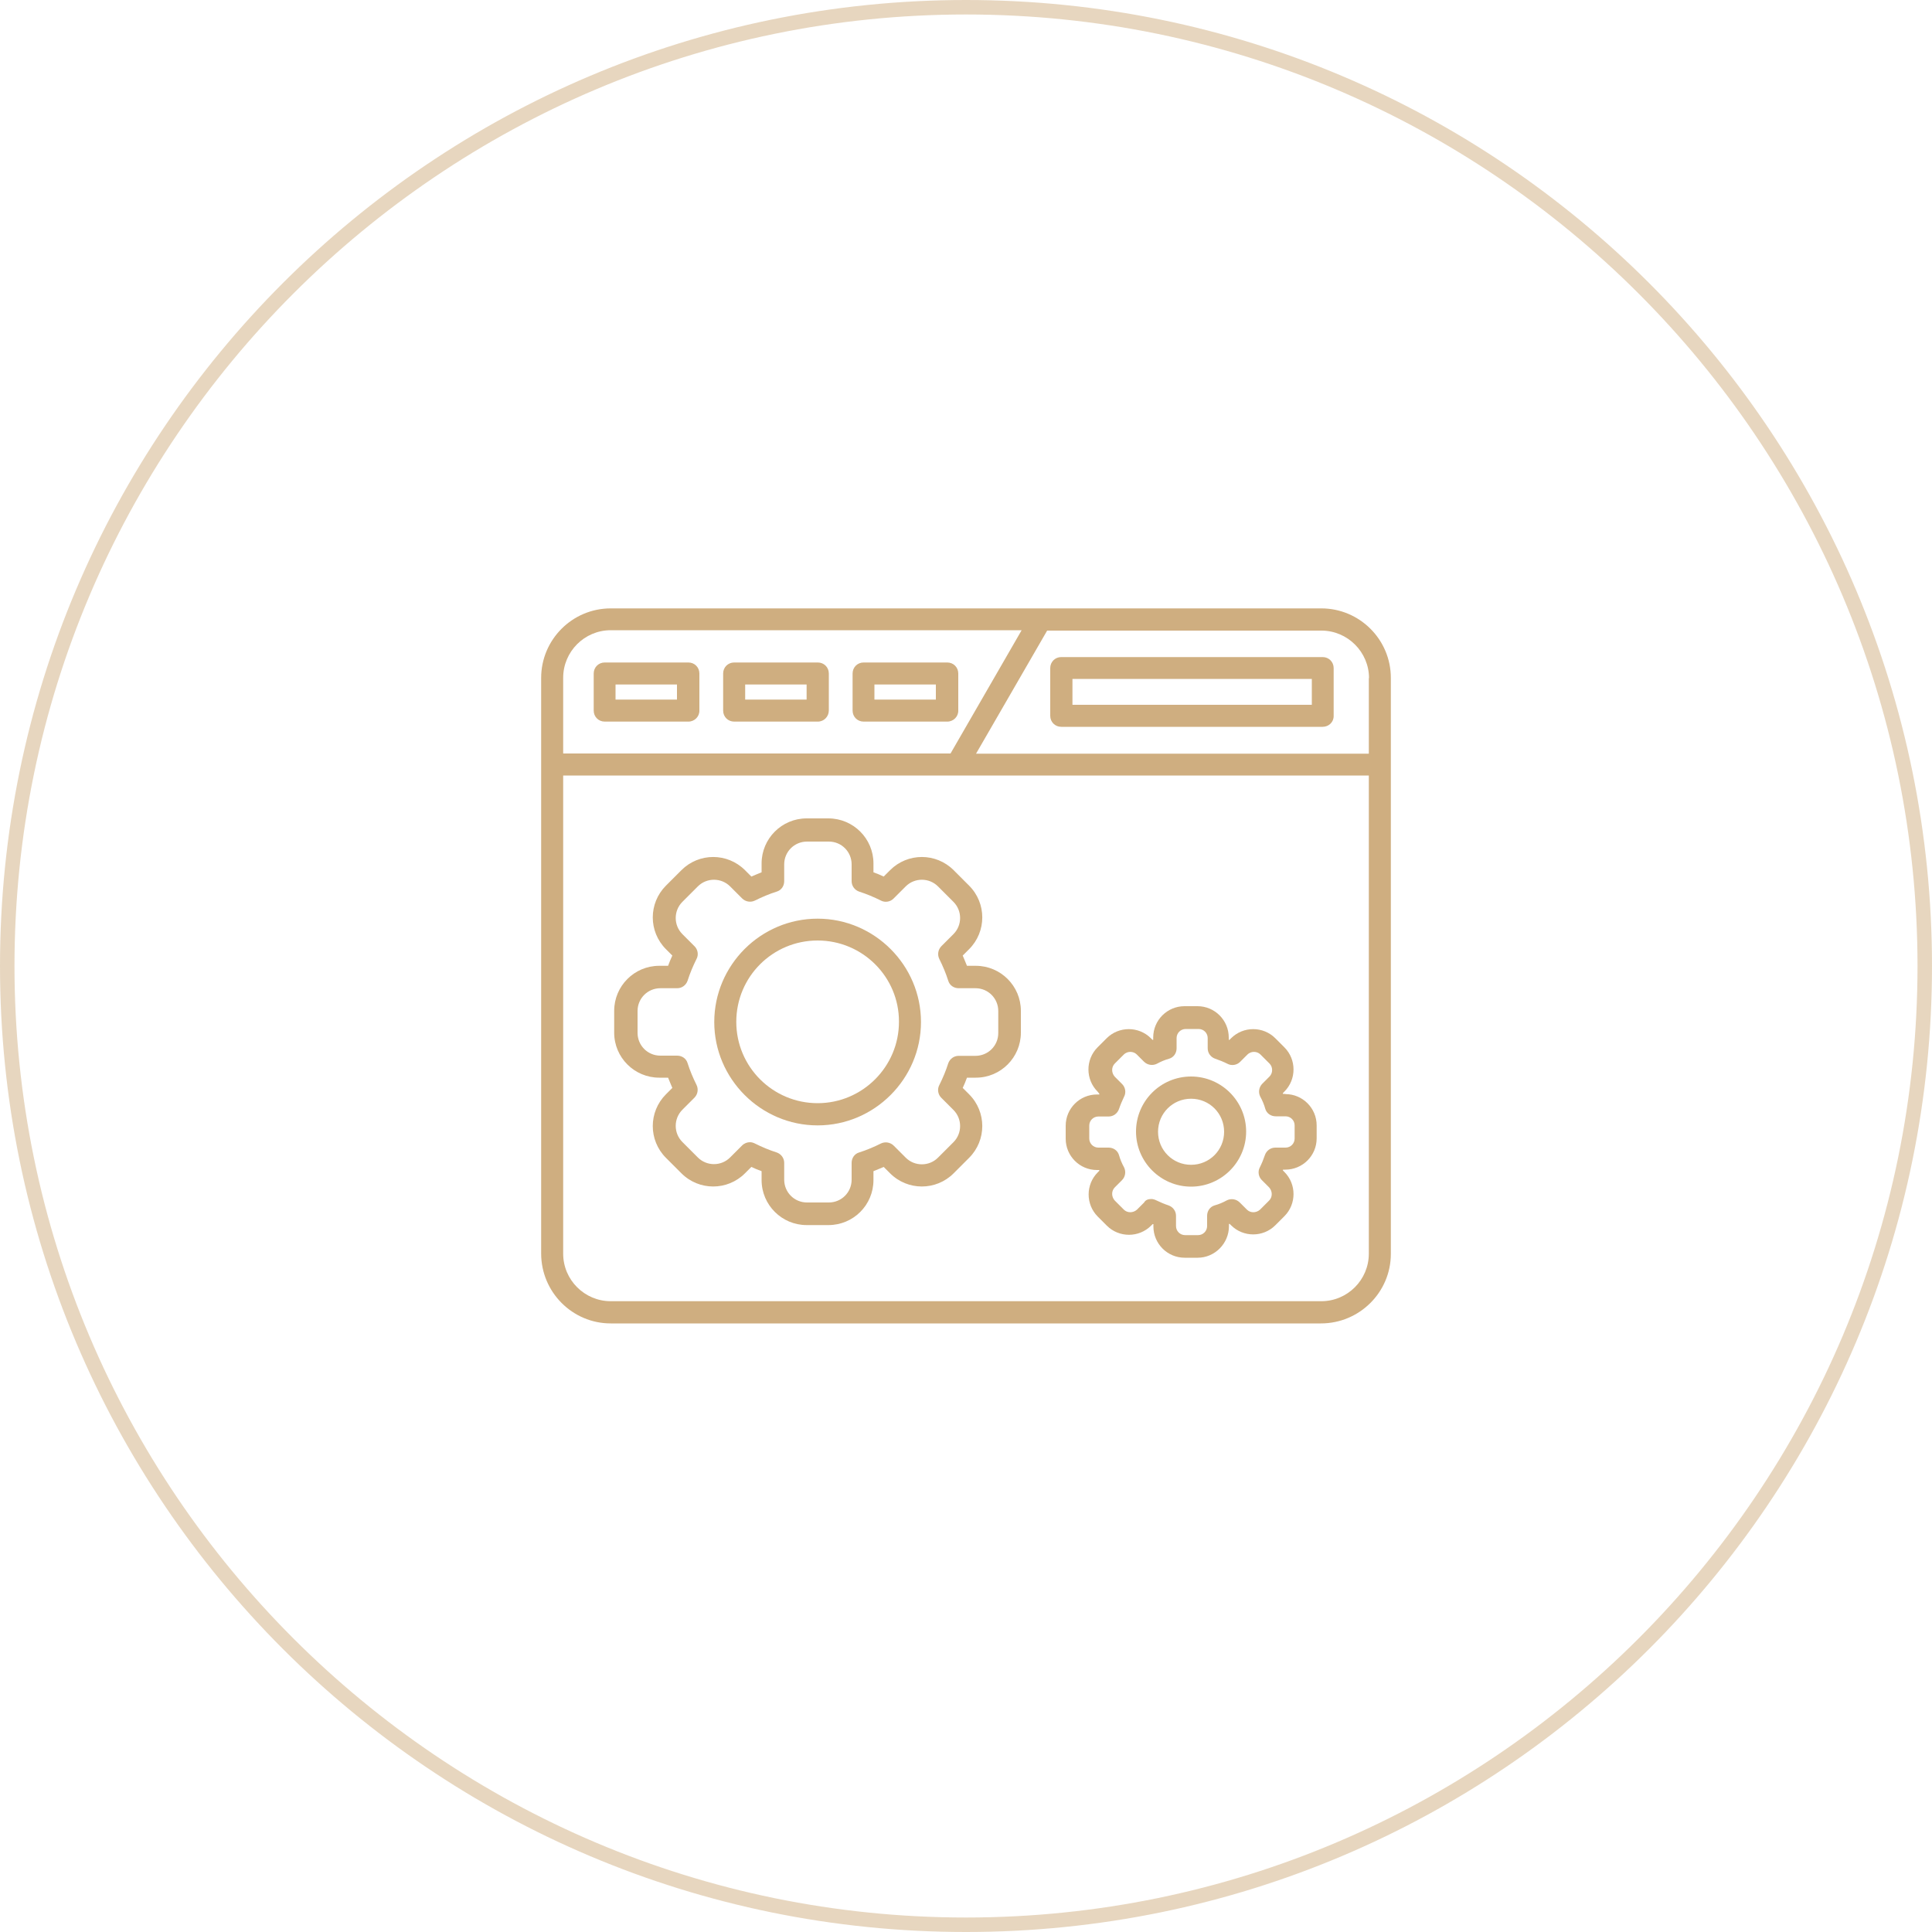 <?xml version="1.0" encoding="UTF-8"?>
<svg xmlns="http://www.w3.org/2000/svg" id="Layer_1" version="1.1" viewBox="0 0 100 100">
  <defs>
    <style>
      .st0 {
        fill: #cfae80;
      }

      .st1 {
        opacity: .5;
      }
    </style>
  </defs>
  <g class="st1">
    <path class="st0" d="M50,.75c27.16,0,49.25,22.09,49.25,49.25s-22.09,49.25-49.25,49.25S.75,77.16.75,50,22.84.75,50,.75M50,0C22.39,0,0,22.39,0,50s22.39,50,50,50,50-22.39,50-50S77.61,0,50,0h0Z"></path>
  </g>
  <g>
    <path class="st0" d="M276.05,53.01h0c0,1,.79,1.78,1.78,1.78s1.78-.78,1.78-1.78-.8-1.77-1.78-1.77-1.78.78-1.78,1.77M276.41,53.01c0-.78.63-1.43,1.41-1.43s1.41.65,1.41,1.43-.64,1.4-1.41,1.4-1.41-.64-1.41-1.4"></path>
    <path class="st0" d="M277.06,54.03h0v-2.08h.82c.21,0,.36.03.45.06.09.04.17.1.22.2.06.1.08.2.08.34s-.03.24-.13.36c-.08.1-.2.16-.37.18.07.05.16.11.21.18s.11.18.21.34l.22.42h-.45l-.28-.47c-.09-.16-.17-.26-.19-.32-.05-.04-.08-.05-.13-.07-.03,0-.1-.02-.19-.02h-.07v.88h-.4,0ZM277.46,52.82h.28c.18,0,.3,0,.34-.03s.08-.04.11-.1c.02-.03.03-.03.03-.11,0-.06-.03-.13-.06-.17-.03-.03-.08-.07-.14-.08h-.58v.49h.02Z"></path>
    <path class="st0" d="M225.85,37.02c1.41,0,2.67.44,3.79,1.27l-.69,1.06c-.82-.7-2.2-1.06-3.24-1.06-2.95,0-4.62,2.14-4.62,5.04,0,3.17,2.04,5.15,4.62,5.15,1.13,0,2.2-.28,3.13-.89l.65.99c-1.1.76-2.58,1.19-3.88,1.19-4.34,0-6.52-3.03-6.52-6.4,0-3.11,2.39-6.35,6.75-6.35"></path>
    <polygon class="st0" points="239.78 37.11 241.64 37.11 241.64 49.44 239.78 49.44 239.78 43.34 233.89 43.34 233.89 49.44 232.01 49.44 232.01 37.11 233.89 37.11 233.89 42.05 239.78 42.05 239.78 37.11"></polygon>
    <path class="st0" d="M254.25,37.02c3.24,1.58,3.95,4.88,3.85,6.4-.13,3.62-3.29,6.78-7.18,6.78-3.17,0-5.58-1.39-6.47-3.99,1.65,1.38,3.14,2.37,5.62,2.28,3.23-.05,5.86-2.5,6.28-5.82.18-1.53-.4-4.06-2.09-5.64"></path>
    <path class="st0" d="M249.72,37.47c2.45,0,3.73,1.97,4,2.59-1.11-1.03-2.62-1.47-4.12-1.19-1.03.16-2.69,1.27-2.89,3.14-.23,1.98.31,2.85.82,3.76-.87-.5-2.23-1.42-2.23-3.61,0-2.77,2.23-4.7,4.42-4.7"></path>
    <polygon class="st0" points="263.54 38.5 263.54 49.5 261.6 49.5 261.6 38.5 258.56 38.5 258.56 37.29 266.58 37.29 266.58 38.5 263.54 38.5"></polygon>
    <polygon class="st0" points="273.1 38.5 273.1 49.5 271.14 49.5 271.14 38.5 268.12 38.5 268.12 37.29 276.12 37.29 276.12 38.5 273.1 38.5"></polygon>
    <path class="st0" d="M213.08,37.02c1.31,0,2.73.44,3.78,1.27l-.65,1.1c-.83-.62-1.97-1.1-3.05-1.1-1.95,0-2.81.82-2.81,1.86,0,.95,1.1,1.46,3.32,2.23,1.88.71,3.79,1.58,3.66,3.96-.13,2.01-2.12,3.43-4.65,3.43-1.38,0-3.07-.53-4.21-1.42l.73-1.15c.99.75,2.17,1.24,3.45,1.24,1.53,0,2.83-.75,2.83-2.09,0-1.48-2.64-2.12-3.67-2.53-2.12-.83-3.32-1.8-3.24-3.57.11-1.97,1.87-3.22,4.51-3.22"></path>
    <path class="st0" d="M214.18,52.85c1.16,0,2.17.34,3.11,1.02l-.55.78c-.7-.5-1.82-.83-2.65-.83-2.34,0-3.74,1.66-3.74,4,0,2.51,1.68,4.07,3.74,4.07.92,0,1.79-.22,2.53-.71l.56.77c-.91.64-2.1.92-3.14.92-3.52,0-5.31-2.37-5.31-5,0-2.46,1.93-5.02,5.46-5.02"></path>
    <polygon class="st0" points="224.41 62.95 224.41 52.93 229.45 52.93 229.47 54.24 225.85 54.24 225.79 57.03 229.19 57.03 229.25 58.32 225.85 58.32 225.79 61.5 229.92 61.5 229.92 62.95 224.41 62.95"></polygon>
    <path class="st0" d="M241.83,62.98h0l-1-2.21c-.37-.77-.62-1.22-.73-1.42-.15-.18-.28-.32-.42-.4-.16-.1-.89-.1-.89-.1v4.11h-1.58v-9.93h3c.75,0,1.31.07,1.63.26.33.16.59.53.77.97.22.43.31.97.33,1.57.09,1.5-.91,2.69-1.52,2.81.31.22,1.14,1.66,1.47,2.41l1.04,1.95h-2.09v-.02ZM238.78,57.24h.92c.66,0,1.06-.07,1.25-.13.16-.07.28-.22.39-.4.1-.22.17-.45.17-.81,0-.32-.1-.59-.23-.76-.1-.22-.26-.37-.51-.42h-1.98v2.52h-.01Z"></path>
    <path class="st0" d="M258.1,62.73h-1.58l-.97-2.63-3.46-.04-1.15,2.67h-1.31l3.57-9.89h1.37l3.52,9.89h0ZM254.98,58.62l-1.24-3.49-1.19,3.49h2.43Z"></path>
    <polygon class="st0" points="264.43 62.98 264.43 52.91 265.86 52.88 271.76 60.44 271.76 52.98 273.24 53.02 273.24 62.98 271.99 62.98 265.81 55.41 265.84 62.98 264.43 62.98"></polygon>
  </g>
  <g>
    <polygon class="st0" points="164.6 15.19 159.82 9.99 164.42 5.7 162.23 5.7 157.88 9.82 157.88 5.7 156.19 5.7 156.19 15.19 157.88 15.19 157.88 10.24 162.5 15.19 164.6 15.19"></polygon>
    <path class="st0" d="M135.52,11.41v-5.71h1.7v5.89c0,2.28-1.72,3.84-3.96,3.84s-3.96-1.55-3.96-3.86v-5.87h1.7v5.71c0,1.57.89,2.46,2.26,2.46s2.26-.89,2.26-2.46h0Z"></path>
    <path class="st0" d="M149.75,5.46c2.7,0,4.93,2.24,4.93,4.99s-2.22,4.99-4.93,4.99-4.93-2.24-4.93-4.99,2.22-4.99,4.93-4.99ZM149.75,13.86c1.84,0,3.27-1.45,3.27-3.41s-1.43-3.41-3.27-3.41-3.27,1.45-3.27,3.41,1.43,3.41,3.27,3.41Z"></path>
    <path class="st0" d="M190.75,5.7v9.49h-1.7v-1.64c-.65,1.17-2.06,1.88-3.33,1.88-2.7,0-4.76-2.22-4.76-4.99s2.06-4.99,4.76-4.99c1.27,0,2.68.71,3.33,1.88v-1.64h1.7ZM185.91,13.86c1.84,0,3.27-1.45,3.27-3.41s-1.43-3.41-3.27-3.41-3.27,1.45-3.27,3.41,1.43,3.41,3.27,3.41Z"></path>
    <path class="st0" d="M123.24,13.86c-1.59,0-2.94-1.16-3.18-2.86h0l7.73-1.27c-.44-2.86-2.33-4.26-4.54-4.26-2.66,0-4.84,2.24-4.84,4.99s2.18,4.99,4.84,4.99c1.86,0,3.47-.99,4.42-2.77l-1.37-.77c-.67,1.25-1.47,1.96-3.05,1.96h0ZM123.24,6.99c1.61,0,2.62,1.09,2.83,2.44h-5.93c.4-1.45,1.61-2.44,3.11-2.44h-.01Z"></path>
    <path class="st0" d="M169.32,13.86c-1.59,0-2.94-1.16-3.18-2.86h0l7.73-1.27c-.44-2.86-2.33-4.26-4.54-4.26-2.66,0-4.84,2.24-4.84,4.99s2.18,4.99,4.84,4.99c1.86,0,3.47-.99,4.42-2.77l-1.37-.77c-.67,1.25-1.47,1.96-3.05,1.96h-.01ZM169.32,6.99c1.61,0,2.62,1.09,2.83,2.44h-5.93c.4-1.45,1.61-2.44,3.11-2.44h-.01Z"></path>
    <path class="st0" d="M141.18,6.81v-1.11h-1.7v9.49h1.7v-5.35c0-1.66.74-2.71,2.22-2.71.37,0,.83.09,1.13.25v-1.81s-2.25-.59-3.35,1.23h0Z"></path>
    <path class="st0" d="M177.3,6.81v-1.11h-1.7v9.49h1.7v-5.35c0-1.66.74-2.71,2.22-2.71.37,0,.83.09,1.13.25v-1.81s-2.25-.59-3.35,1.23h0Z"></path>
  </g>
  <path class="st0" d="M164.04,56.38l3.8,3.84c-1.34,1.71-3.09,3.09-5.27,4.14-2.18,1.05-4.56,1.58-7.15,1.58-2.36,0-4.52-.39-6.49-1.17-1.96-.78-3.66-1.89-5.1-3.33-1.44-1.44-2.55-3.12-3.33-5.06-.78-1.93-1.17-4.07-1.17-6.4s.41-4.39,1.22-6.34,1.94-3.64,3.39-5.08c1.45-1.44,3.17-2.55,5.14-3.33,1.98-.78,4.13-1.17,6.47-1.17,2.59,0,4.95.53,7.09,1.58,2.13,1.05,3.87,2.43,5.21,4.14l-3.8,3.84c-.94-1.37-2.14-2.45-3.61-3.27-1.47-.81-3.09-1.22-4.89-1.22-1.93,0-3.66.47-5.19,1.41-1.52.94-2.73,2.22-3.61,3.84s-1.32,3.49-1.32,5.59.44,3.98,1.32,5.61c.88,1.64,2.08,2.92,3.61,3.86,1.52.94,3.25,1.41,5.19,1.41,1.79,0,3.42-.41,4.89-1.22,1.46-.81,2.67-1.9,3.61-3.26h0Z"></path>
  <g>
    <g>
      <path class="st0" d="M-65.94-33.78c-2.08,0-3.77-1.69-3.77-3.77s1.69-3.77,3.77-3.77,3.77,1.69,3.77,3.77-1.69,3.77-3.77,3.77ZM-65.94-40.6c-1.68,0-3.04,1.37-3.04,3.04s1.37,3.04,3.04,3.04,3.04-1.37,3.04-3.04-1.37-3.04-3.04-3.04Z"></path>
      <path class="st0" d="M-65.94-41.91c-.2,0-.36-.16-.36-.36v-1.16c0-.2.16-.36.36-.36s.36.16.36.36v1.16c0,.2-.16.36-.36.36Z"></path>
      <path class="st0" d="M-65.94-31.48c-.2,0-.36-.16-.36-.36v-1.16c0-.2.16-.36.36-.36s.36.16.36.36v1.16c0,.2-.16.36-.36.36Z"></path>
      <path class="st0" d="M-60.14-37.28h-1.16c-.2,0-.36-.16-.36-.36s.16-.36.36-.36h1.16c.2,0,.36.16.36.36s-.16.36-.36.36Z"></path>
      <path class="st0" d="M-70.57-37.28h-1.16c-.2,0-.36-.16-.36-.36s.16-.36.36-.36h1.16c.2,0,.36.16.36.36s-.16.36-.36.36Z"></path>
      <path class="st0" d="M-62.66-40.56c-.09,0-.19-.04-.26-.11-.14-.14-.14-.37,0-.51l.82-.82c.14-.14.37-.14.51,0s.14.37,0,.51l-.82.82c-.07.07-.16.11-.26.11h0Z"></path>
      <path class="st0" d="M-70.04-33.18c-.09,0-.19-.04-.26-.11-.14-.14-.14-.37,0-.51l.82-.82c.14-.14.37-.14.51,0s.14.37,0,.51l-.82.82c-.07.07-.16.11-.26.11h.01Z"></path>
      <path class="st0" d="M-61.84-33.18c-.09,0-.19-.04-.26-.11l-.82-.82c-.14-.14-.14-.37,0-.51s.37-.14.51,0l.82.82c.14.14.14.37,0,.51-.07.07-.16.11-.26.11h0Z"></path>
      <path class="st0" d="M-69.21-40.56c-.09,0-.19-.04-.26-.11l-.82-.82c-.14-.14-.14-.37,0-.51s.37-.14.51,0l.82.82c.14.14.14.37,0,.51-.07.07-.16.11-.26.11h.01Z"></path>
    </g>
    <polygon class="st0" points="-104.15 -33.96 -104.15 -35.45 -105.55 -34.05 -105.97 -34.47 -104.15 -36.29 -104.15 -38.43 -106 -37.36 -106.66 -34.88 -107.24 -35.03 -106.73 -36.94 -108.03 -36.19 -108.33 -36.71 -107.03 -37.46 -108.94 -37.97 -108.79 -38.54 -106.3 -37.88 -104.45 -38.95 -106.3 -40.01 -108.78 -39.34 -108.94 -39.92 -107.03 -40.43 -108.33 -41.18 -108.03 -41.7 -106.73 -40.95 -107.25 -42.86 -106.67 -43.02 -106 -40.53 -104.15 -39.46 -104.15 -41.59 -105.97 -43.41 -105.55 -43.84 -104.15 -42.44 -104.15 -43.94 -103.56 -43.94 -103.56 -42.44 -102.16 -43.84 -101.73 -43.42 -103.56 -41.6 -103.56 -39.46 -101.71 -40.53 -101.04 -43.02 -100.47 -42.86 -100.98 -40.95 -99.68 -41.7 -99.38 -41.18 -100.68 -40.44 -98.77 -39.92 -98.92 -39.35 -101.41 -40.01 -103.26 -38.95 -101.41 -37.88 -98.92 -38.55 -98.77 -37.97 -100.68 -37.46 -99.38 -36.71 -99.68 -36.19 -100.98 -36.94 -100.46 -35.03 -101.04 -34.87 -101.71 -37.36 -103.56 -38.43 -103.56 -36.3 -101.73 -34.48 -102.16 -34.05 -103.56 -35.45 -103.56 -33.96 -104.15 -33.96"></polygon>
    <g>
      <path class="st0" d="M-76.68-12.68v-26.8c0-2.88-2.34-5.22-5.22-5.22s-5.22,2.34-5.22,5.22V-12.68c-2.72,1.76-4.39,4.81-4.39,8.07,0,5.3,4.31,9.61,9.61,9.61s9.61-4.31,9.61-9.61c0-3.26-1.67-6.3-4.39-8.07ZM-81.9,3.33c-4.38,0-7.94-3.56-7.94-7.94,0-2.83,1.52-5.46,3.97-6.88l.42-.24v-27.75c0-1.96,1.59-3.56,3.56-3.56s3.56,1.59,3.56,3.56V-11.73l.41.24c2.45,1.42,3.97,4.05,3.97,6.88,0,4.38-3.56,7.94-7.94,7.94h0Z"></path>
      <path class="st0" d="M-75.65-4.61c0,3.45-2.8,6.25-6.25,6.25s-6.01-2.56-6.23-5.8h0c1.24.56,2.69.02,3.25-1.22.56-1.23.02-2.69-1.22-3.25-.16-.07-.32-.12-.46-.15.69-.77,1.56-1.36,2.55-1.71v-16.6c0-1.16.94-2.09,2.09-2.09s2.09.94,2.09,2.09V-10.5c2.42.86,4.15,3.17,4.15,5.89h.03Z"></path>
      <path class="st0" d="M-89.18-35.42h-5.07c-.46,0-.83-.37-.83-.83s.37-.83.83-.83h5.07c.46,0,.83.37.83.83s-.37.83-.83.83Z"></path>
      <path class="st0" d="M-89.18-31.03h-5.07c-.46,0-.83-.37-.83-.83s.37-.83.83-.83h5.07c.46,0,.83.37.83.83s-.37.83-.83.83Z"></path>
      <path class="st0" d="M-89.18-26.63h-5.07c-.46,0-.83-.37-.83-.83s.37-.83.83-.83h5.07c.46,0,.83.37.83.83s-.37.83-.83.83Z"></path>
      <path class="st0" d="M-89.18-22.23h-5.07c-.46,0-.83-.37-.83-.83s.37-.83.83-.83h5.07c.46,0,.83.37.83.83s-.37.83-.83.83Z"></path>
    </g>
  </g>
  <g>
    <path class="st0" d="M68.39,31.49H31.61c-1.99,0-3.6,1.62-3.6,3.6v29.79c0,2,1.62,3.62,3.6,3.62h36.76c2,0,3.62-1.62,3.62-3.6v-29.81c0-1.99-1.62-3.6-3.6-3.6h0ZM70.85,35.1v3.91h-20.33l3.68-6.37h14.2c1.35,0,2.46,1.11,2.46,2.46h0ZM31.61,32.62h21.27l-3.68,6.38h-20.05v-3.92c0-1.35,1.1-2.46,2.46-2.46ZM68.39,67.35H31.61c-1.35,0-2.46-1.1-2.46-2.46v-24.75h41.7v24.75c0,1.35-1.1,2.46-2.46,2.46Z"></path>
    <path class="st0" d="M31.3,37.35h4.33c.32,0,.58-.26.57-.58v-1.91c0-.32-.25-.57-.57-.57h-4.33c-.32,0-.57.25-.57.57v1.92c0,.32.25.57.57.57ZM31.86,35.43h3.18v.78h-3.18v-.78Z"></path>
    <path class="st0" d="M38,37.35h4.33c.32,0,.57-.26.57-.58v-1.91c0-.32-.25-.57-.57-.57h-4.33c-.32,0-.57.25-.57.57v1.92c0,.32.25.57.57.57ZM38.57,35.43h3.18v.78h-3.18v-.78Z"></path>
    <path class="st0" d="M44.7,37.35h4.33c.32,0,.58-.26.57-.58v-1.91c0-.32-.25-.57-.57-.57h-4.33c-.32,0-.57.25-.57.57v1.92c0,.32.25.57.57.57ZM45.26,35.43h3.18v.78h-3.18v-.78Z"></path>
    <path class="st0" d="M54.93,37.62h13.53c.32,0,.58-.25.57-.57v-2.47c0-.32-.25-.57-.57-.57h-13.53c-.32,0-.57.25-.57.57v2.47c0,.32.25.57.57.57ZM55.51,35.14h12.39v1.34h-12.39s0-1.34,0-1.34Z"></path>
    <path class="st0" d="M50.51,49.99h-.46c-.08-.18-.14-.36-.22-.53l.33-.33c.91-.91.91-2.38,0-3.29l-.8-.8c-.91-.91-2.38-.91-3.29,0l-.33.33c-.17-.08-.36-.16-.53-.22v-.46c0-1.29-1.05-2.33-2.33-2.33h-1.13c-1.29,0-2.33,1.05-2.33,2.33v.46c-.18.08-.36.14-.53.22l-.33-.33c-.91-.91-2.38-.91-3.29,0l-.8.8c-.91.91-.91,2.38,0,3.29l.33.33c-.08.17-.16.36-.22.53h-.46c-1.29,0-2.33,1.05-2.33,2.33v1.13c0,1.29,1.05,2.33,2.33,2.33h.46c.08.18.14.36.22.53l-.33.33c-.91.91-.91,2.38,0,3.29l.8.8c.91.91,2.38.91,3.29,0l.33-.33c.17.08.36.16.53.22v.46c0,1.29,1.05,2.33,2.33,2.33h1.13c1.29,0,2.33-1.04,2.33-2.33v-.46c.18-.08.36-.14.53-.22l.33.33c.91.91,2.38.91,3.29,0l.8-.8c.91-.91.91-2.38,0-3.29l-.33-.33c.08-.17.16-.36.22-.53h.46c1.29,0,2.33-1.05,2.33-2.33v-1.13c0-1.29-1.05-2.33-2.33-2.33ZM51.67,53.47c0,.66-.53,1.18-1.18,1.18h-.87c-.25,0-.46.16-.54.39-.12.38-.28.76-.46,1.12-.12.22-.07.5.11.67l.62.62c.46.46.46,1.21,0,1.67l-.8.8c-.46.46-1.21.46-1.67,0l-.62-.62c-.18-.18-.45-.22-.67-.11-.36.18-.74.34-1.12.46-.24.07-.39.29-.39.54v.87c0,.66-.53,1.18-1.18,1.18h-1.13c-.66,0-1.18-.53-1.18-1.18v-.87c0-.25-.16-.46-.39-.54-.38-.12-.76-.28-1.12-.46-.08-.04-.17-.07-.26-.07-.14,0-.29.05-.41.17l-.62.62c-.46.46-1.21.46-1.67,0l-.8-.8c-.46-.46-.46-1.21,0-1.67l.62-.62c.18-.18.22-.45.11-.67-.18-.36-.34-.74-.46-1.12-.07-.24-.29-.39-.54-.39h-.87c-.66,0-1.18-.53-1.18-1.18v-1.13c0-.66.53-1.18,1.18-1.18h.87c.25,0,.46-.16.54-.39.12-.38.28-.76.46-1.12.12-.22.07-.5-.11-.67l-.62-.62c-.46-.46-.46-1.21,0-1.67l.8-.8c.46-.46,1.21-.46,1.67,0l.62.62c.18.18.45.22.67.11.36-.18.74-.34,1.12-.46.24-.07.39-.29.39-.54v-.87c0-.66.53-1.18,1.18-1.18h1.13c.66,0,1.18.53,1.18,1.18v.87c0,.25.16.46.39.54.38.12.76.28,1.12.46.22.12.5.07.67-.11l.62-.62c.46-.46,1.21-.46,1.67,0l.8.8c.46.46.46,1.21,0,1.67l-.62.62c-.18.18-.22.45-.11.67.18.36.34.74.46,1.12.07.24.29.39.54.39h.87c.66,0,1.18.53,1.18,1.18v1.13h0Z"></path>
    <path class="st0" d="M42.32,47.55c-2.95,0-5.35,2.41-5.35,5.35s2.41,5.35,5.35,5.35,5.35-2.41,5.35-5.35-2.41-5.35-5.35-5.35ZM42.32,57.1c-2.32,0-4.21-1.88-4.21-4.21s1.88-4.21,4.21-4.21,4.22,1.89,4.21,4.21c0,2.32-1.89,4.21-4.21,4.21Z"></path>
    <path class="st0" d="M66.53,56.62h-.12s-.01-.03-.01-.04l.08-.08c.63-.63.63-1.66,0-2.29l-.47-.47c-.63-.63-1.66-.63-2.29,0l-.08.08s-.03,0-.04,0v-.12c0-.89-.72-1.62-1.62-1.62h-.67c-.89,0-1.62.72-1.62,1.62v.12s-.03,0-.04,0l-.08-.08c-.63-.63-1.66-.63-2.29,0l-.47.47c-.63.63-.63,1.66,0,2.29l.09.11s0,.03,0,.04h-.12c-.89,0-1.62.72-1.62,1.62v.67c0,.89.72,1.62,1.62,1.62h.12s0,.03,0,.04l-.08.08c-.63.63-.63,1.66,0,2.29l.47.47c.63.63,1.66.63,2.29,0l.08-.08s.03,0,.04,0v.12c0,.89.72,1.62,1.62,1.62h.67c.89,0,1.62-.74,1.62-1.63v-.12s.03,0,.04,0l.07.07c.63.63,1.66.63,2.29,0l.47-.47c.63-.63.63-1.66,0-2.29l-.08-.08s.01-.03.01-.04h.12c.89,0,1.62-.72,1.62-1.62v-.67c0-.89-.72-1.62-1.62-1.62h0ZM67.01,58.93c0,.26-.21.47-.47.47h-.53c-.25,0-.46.16-.54.39-.07.21-.16.43-.26.63-.12.22-.07.5.11.67l.37.37c.18.2.18.5,0,.68l-.47.47c-.2.18-.5.18-.68,0l-.37-.37c-.18-.18-.45-.22-.67-.11-.2.11-.41.2-.63.26-.24.07-.39.29-.39.54v.53c0,.26-.21.47-.47.47h-.67c-.26,0-.47-.21-.47-.47v-.53c0-.25-.16-.46-.39-.54-.21-.07-.42-.16-.63-.26-.08-.04-.17-.07-.26-.07-.16,0-.3.05-.37.18l-.37.37c-.2.18-.5.18-.68,0l-.47-.47c-.18-.2-.18-.5,0-.68l.37-.37c.18-.18.22-.45.11-.67-.11-.2-.2-.41-.26-.63-.07-.24-.29-.39-.54-.39h-.53c-.26,0-.47-.21-.47-.47v-.67c0-.26.21-.47.47-.47h.53c.25,0,.46-.16.54-.39.07-.21.16-.42.26-.63.12-.22.07-.5-.11-.67l-.37-.37c-.18-.2-.18-.5,0-.68l.47-.47c.18-.18.49-.18.67,0l.37.37c.18.18.45.22.67.11.2-.11.41-.2.63-.26.24-.07.39-.29.39-.54v-.53c0-.26.21-.47.47-.47h.67c.26,0,.47.21.47.47v.53c0,.25.16.46.39.54.21.07.43.16.63.26.22.12.5.07.67-.11l.37-.37c.18-.18.49-.18.67,0l.47.47c.18.18.18.49,0,.67l-.37.37c-.18.18-.22.45-.11.67.11.2.2.41.26.63.07.24.29.39.54.39h.51c.26,0,.47.21.47.47v.67h0Z"></path>
    <path class="st0" d="M61.65,55.72c-1.58,0-2.85,1.28-2.85,2.85s1.28,2.85,2.85,2.85,2.85-1.28,2.85-2.85-1.28-2.85-2.85-2.85ZM61.65,60.29c-.95,0-1.71-.76-1.71-1.71s.76-1.71,1.71-1.71,1.71.76,1.71,1.71-.76,1.71-1.71,1.71Z"></path>
  </g>
</svg>
